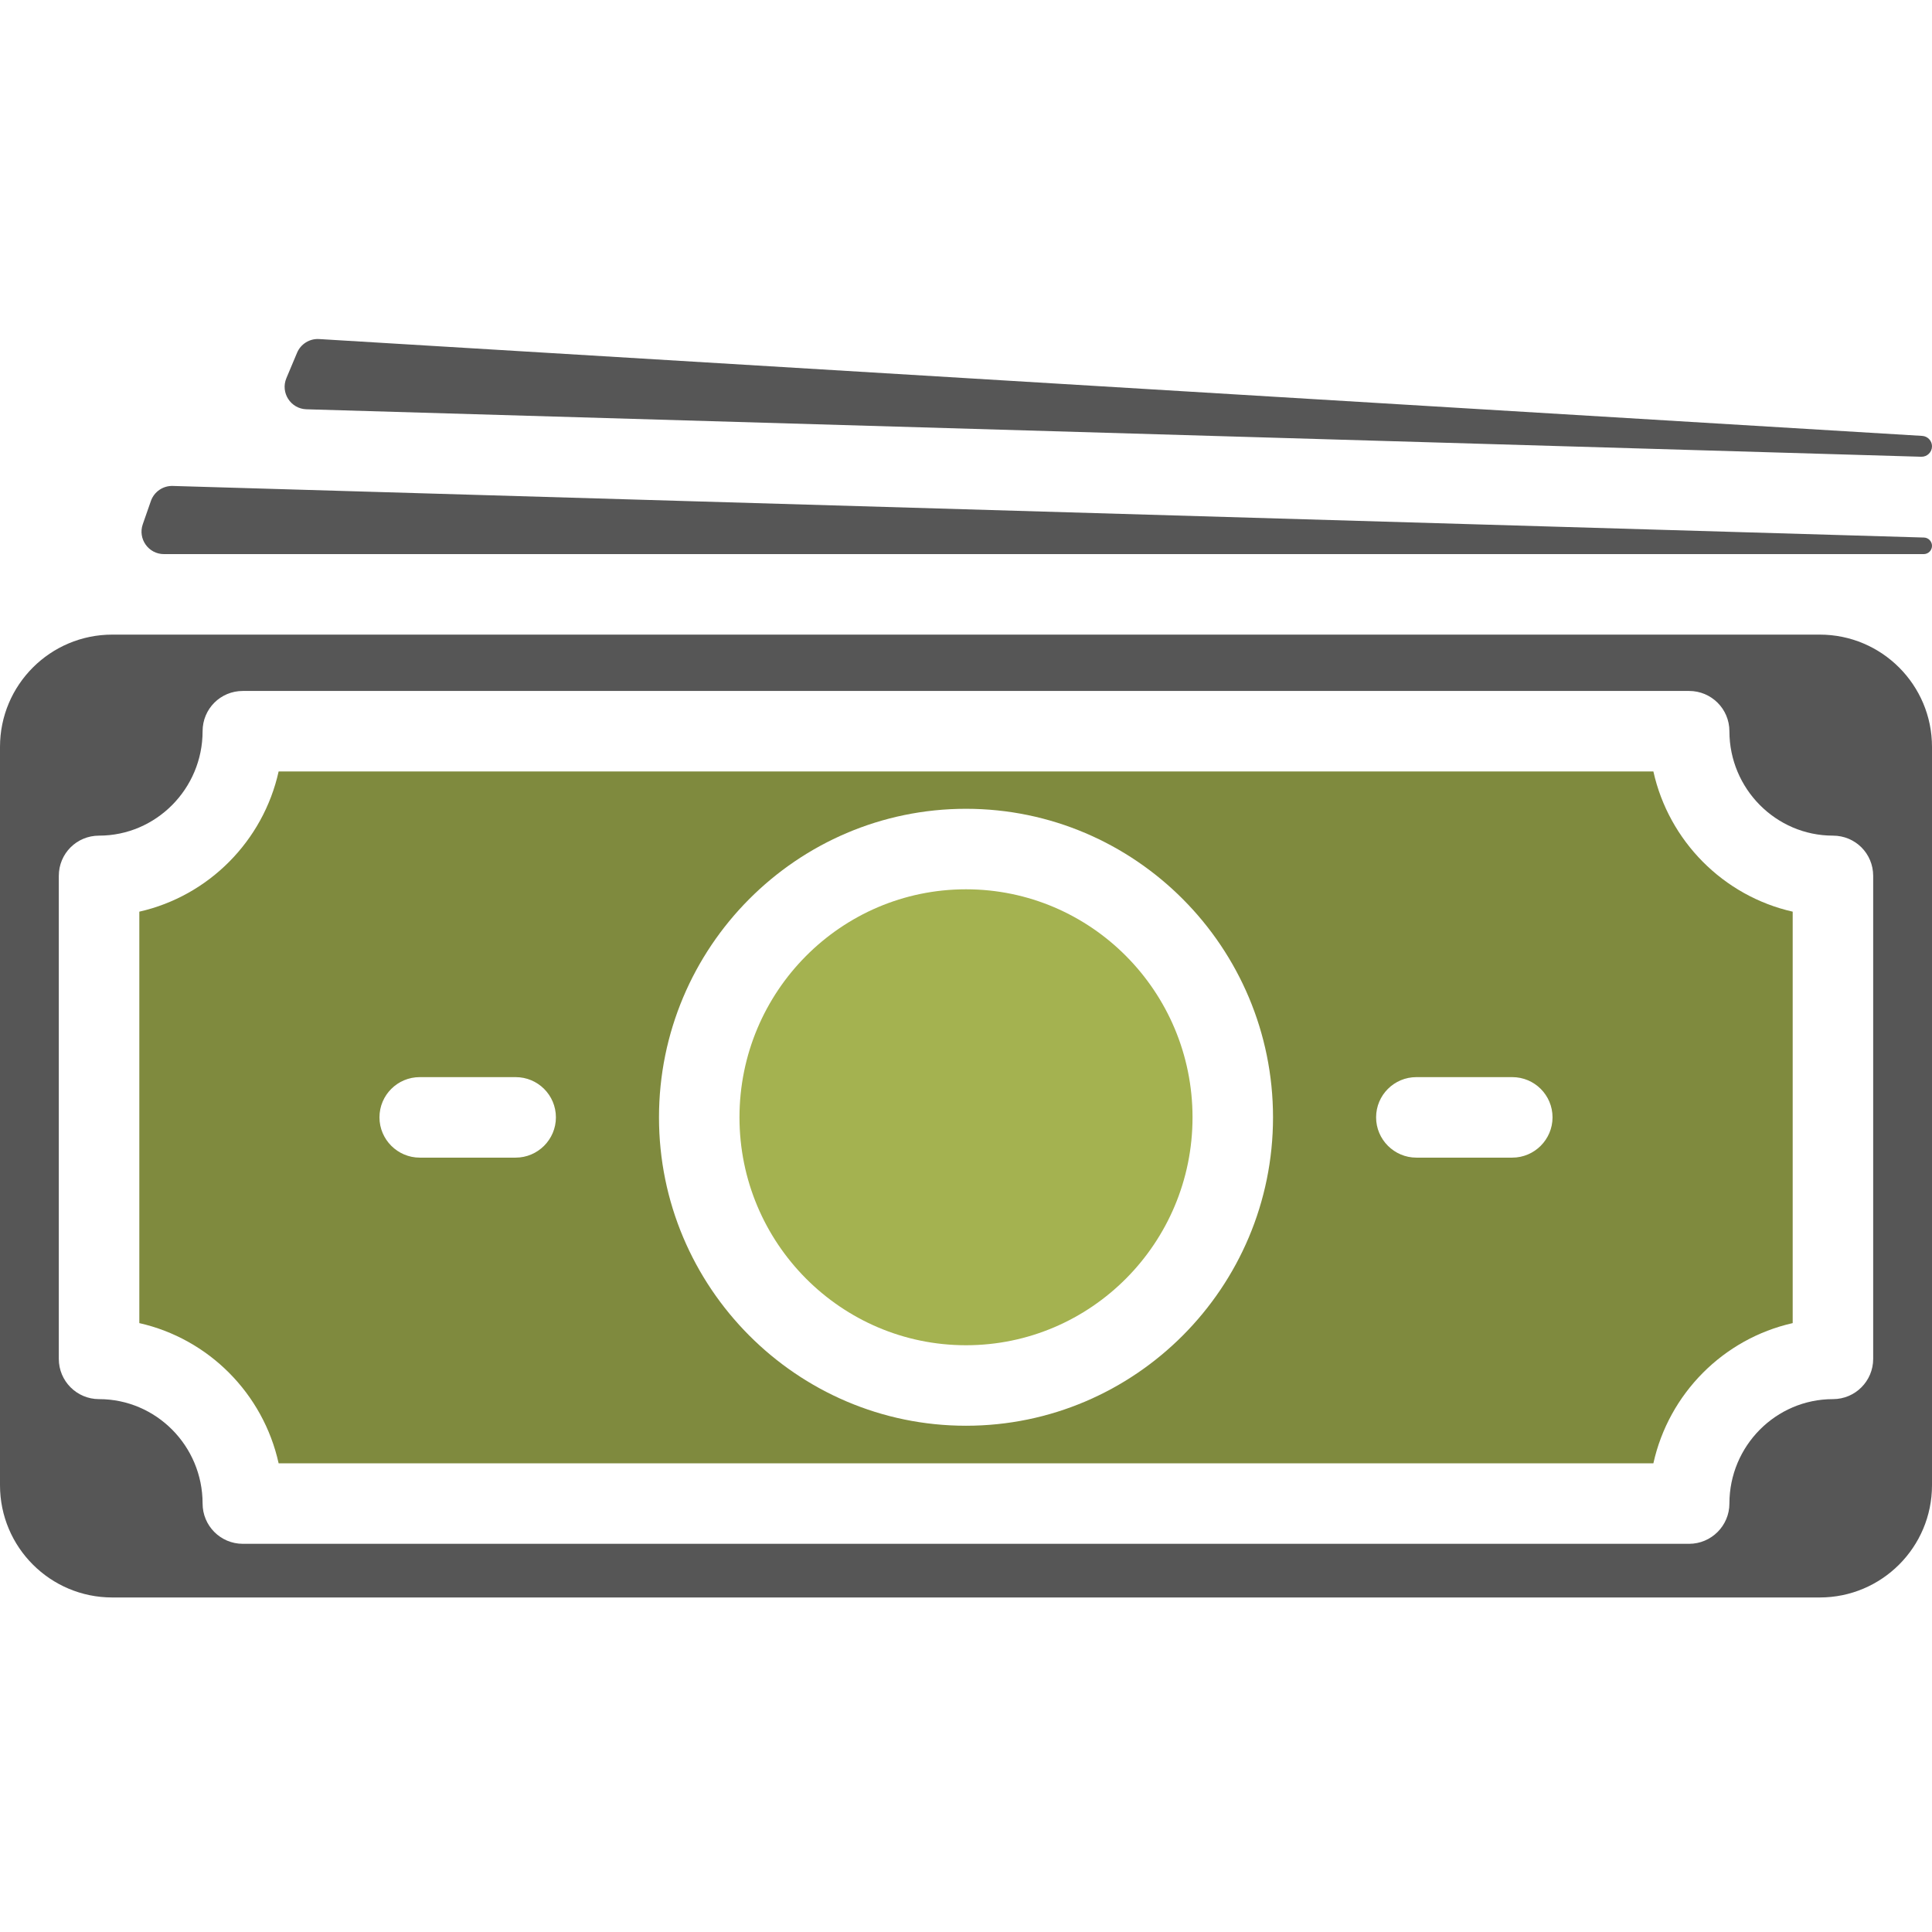 <svg xmlns="http://www.w3.org/2000/svg" width="160" height="160" viewBox="0 0 160 160" fill="none"><g clip-path="url(#clip0_267_500)"><path d="M159.188 36.099C159.644 36.127 160 36.505 160 36.962C160 37.449 159.597 37.84 159.11 37.826L25.378 33.895C24.072 33.856 23.212 32.519 23.718 31.315L24.601 29.215C24.907 28.487 25.639 28.032 26.427 28.079L159.188 36.099Z" fill="#565656"/><path d="M159.334 44.517C159.705 44.528 160 44.832 160 45.203C160 45.582 159.692 45.889 159.314 45.889H13.58C12.3 45.889 11.403 44.626 11.824 43.417L12.496 41.49C12.763 40.724 13.496 40.22 14.307 40.244L159.334 44.517Z" fill="#565656"/><path d="M9.298 52.556C4.163 52.556 0 56.718 0 61.854V122.998C0 128.133 4.163 132.296 9.298 132.296H150.702C155.837 132.296 160 128.133 160 122.998V61.854C160 56.718 155.837 52.556 150.702 52.556H9.298ZM155.129 112.537C155.129 114.37 153.648 115.87 151.796 115.87C147.074 115.87 143.222 119.741 143.222 124.518C143.222 126.352 141.722 127.852 139.888 127.852H20.111C18.259 127.852 16.778 126.352 16.778 124.518C16.778 119.741 12.926 115.87 8.204 115.87C6.352 115.87 4.87 114.37 4.87 112.537V72.537C4.87 70.685 6.352 69.204 8.204 69.204C12.926 69.204 16.778 65.315 16.778 60.556C16.778 58.704 18.259 57.222 20.111 57.222H139.888C141.722 57.222 143.222 58.704 143.222 60.556C143.222 65.315 147.074 69.204 151.796 69.204C153.648 69.204 155.129 70.685 155.129 72.537V112.537Z" fill="#565656"/><path d="M136.926 63.889H23.075C21.797 69.648 17.278 74.204 11.538 75.5V109.574C17.278 110.87 21.797 115.407 23.075 121.185H136.926C138.204 115.407 142.722 110.87 148.463 109.574V75.5C142.722 74.204 138.204 69.648 136.926 63.889ZM42.704 95.87H34.76C32.926 95.87 31.426 94.37 31.426 92.537C31.426 90.685 32.926 89.203 34.76 89.203H42.704C44.538 89.203 46.038 90.685 46.038 92.537C46.038 94.37 44.538 95.87 42.704 95.87ZM80 118.074C65.982 118.074 54.575 106.611 54.575 92.537C54.575 78.444 65.982 66.981 80 66.981C94.019 66.981 105.426 78.444 105.426 92.537C105.426 106.611 94.019 118.074 80 118.074ZM125.241 95.87H117.297C115.463 95.87 113.963 94.37 113.963 92.537C113.963 90.685 115.463 89.203 117.297 89.203H125.241C127.074 89.203 128.574 90.685 128.574 92.537C128.574 94.37 127.074 95.87 125.241 95.87Z" fill="#7F8A3E"/><path d="M98.76 92.537C98.76 102.944 90.352 111.407 80 111.407C69.649 111.407 61.241 102.944 61.241 92.537C61.241 82.111 69.649 73.648 80 73.648C90.352 73.648 98.76 82.111 98.76 92.537Z" fill="#A4B250"/></g><defs><clipPath id="clip0_267_500"><rect width="160" height="160" fill="white"/></clipPath></defs></svg>